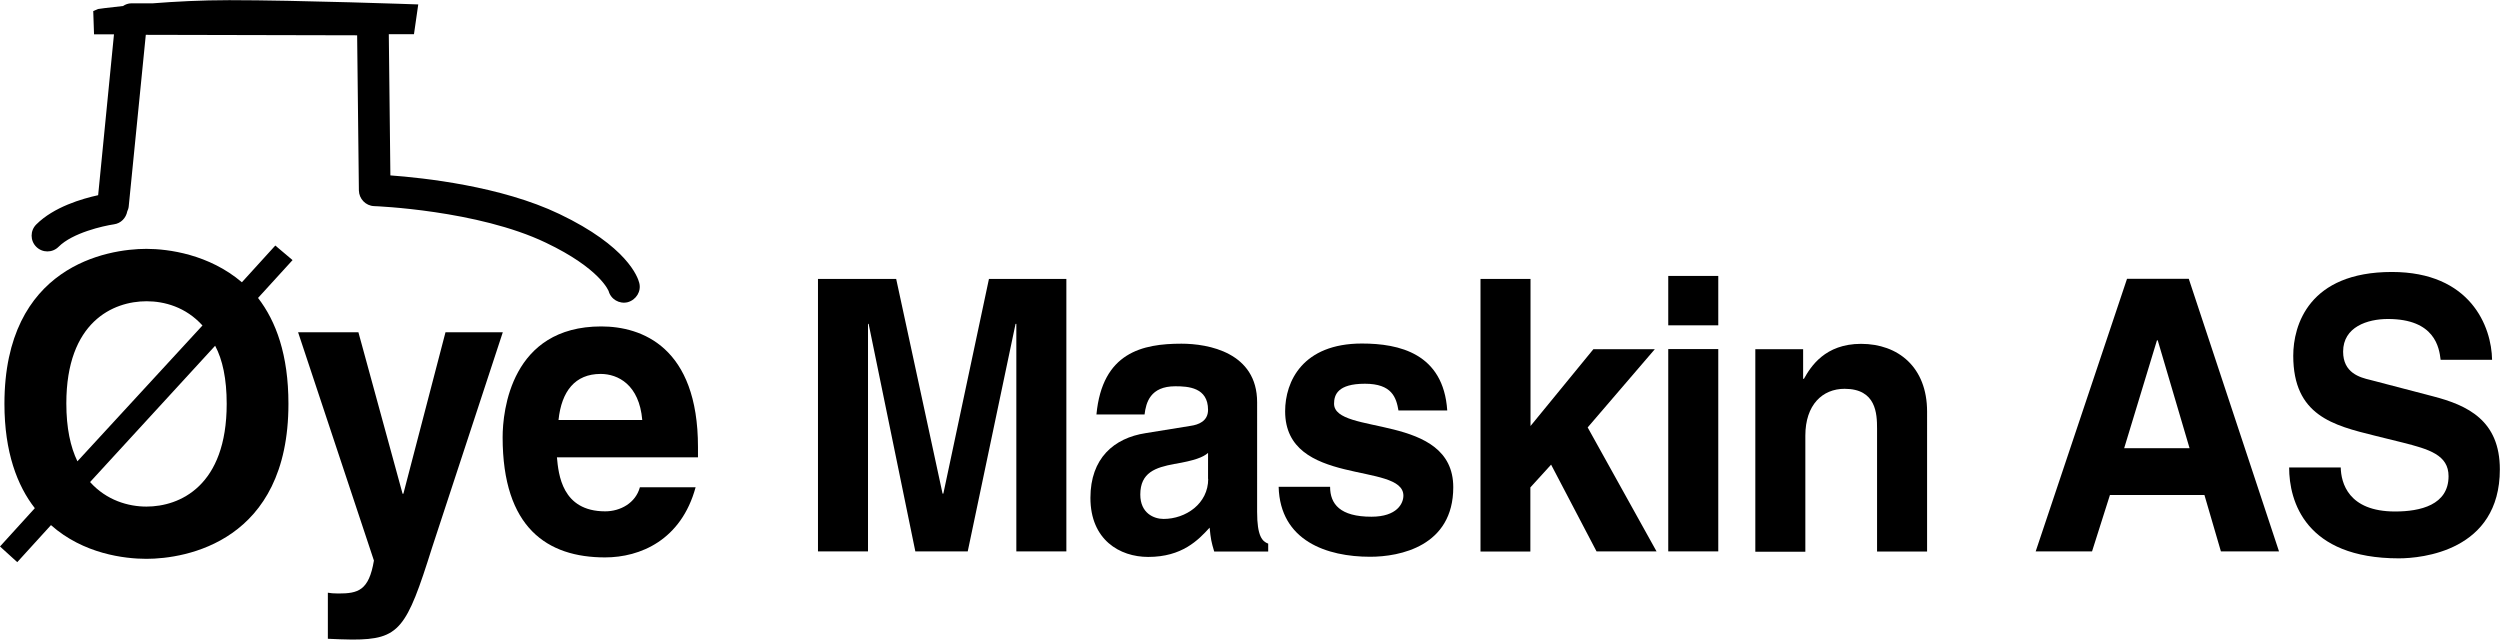 <?xml version="1.0" encoding="UTF-8"?>
<!-- Generator: Adobe Illustrator 27.9.0, SVG Export Plug-In . SVG Version: 6.00 Build 0)  -->
<svg xmlns="http://www.w3.org/2000/svg" xmlns:xlink="http://www.w3.org/1999/xlink" version="1.1" id="Lag_1" x="0px" y="0px" viewBox="0 0 157.92 40.4" style="enable-background:new 0 0 157.92 40.4;" xml:space="preserve">
<path d="M4.89,29.14c-0.44-0.91-0.7-2.1-0.7-3.66c0-5.16,2.96-6.45,5.07-6.45c1.12,0,2.47,0.36,3.53,1.53L4.89,29.14z M18.48,16.43  l-1.09-0.92l-2.11,2.32c-2.08-1.77-4.65-2.11-6.03-2.11c-2.47,0-8.97,1.07-8.97,9.79c0,3.05,0.81,5.17,1.92,6.59L0,34.52l1.09,0.99  l2.13-2.34c2.05,1.82,4.65,2.13,6.03,2.13c2.47,0,8.97-1.07,8.97-9.79c0-3.1-0.78-5.21-1.92-6.69L18.48,16.43z M13.59,21.84  c0.47,0.88,0.73,2.09,0.73,3.67c0,5.19-2.96,6.49-5.07,6.49c-1.14,0-2.52-0.39-3.56-1.55L13.59,21.84z"></path>
<path d="M27.29,34.6c-1.61,5.12-2.05,5.8-5.04,5.8c-0.46,0-1.05-0.03-1.54-0.05v-2.91c0.15,0.03,0.37,0.05,0.66,0.05  c1.25,0,1.93-0.18,2.25-2.08l-4.79-14.42h3.81l2.79,10.2h0.05l2.66-10.2h3.62L27.29,34.6z"></path>
<path d="M35.28,26.53c0.19-1.82,1.05-2.91,2.66-2.91c1.1,0,2.44,0.68,2.63,2.91H35.28z M40.42,30.78c-0.27,1-1.24,1.52-2.19,1.52  c-2.75,0-2.95-2.36-3.05-3.41h8.91v-0.65c0-6.32-3.55-7.62-6.11-7.62c-5.69,0-6.23,5.33-6.23,7c0,5.72,2.82,7.59,6.47,7.59  c2.22,0,4.81-1.09,5.72-4.43H40.42z"></path>
<path d="M67.36,34.83H64.2V20.46h-0.05l-3.02,14.37h-3.31l-2.95-14.37h-0.04v14.37h-3.16V17.62h4.94l2.93,13.56h0.05l2.88-13.56  h4.89V34.83z"></path>
<path d="M76.32,30.25c0,1.57-1.42,2.53-2.82,2.53c-0.61,0-1.47-0.36-1.47-1.54c0-1.4,0.97-1.71,2.14-1.93  c1.31-0.22,1.83-0.43,2.14-0.7V30.25z M79.41,25.41c0-3.15-3.09-3.7-4.78-3.7c-2.46,0-5,0.55-5.37,4.47h3.04  c0.09-0.75,0.36-1.78,1.94-1.78c0.81,0,2.07,0.07,2.07,1.49c0,0.72-0.61,0.94-1.1,1.01l-2.84,0.46c-2.01,0.31-3.49,1.59-3.49,4.09  c0,2.65,1.85,3.73,3.65,3.73c2.14,0,3.16-1.06,3.88-1.85c0.07,0.72,0.11,0.91,0.29,1.51h3.41v-0.5c-0.38-0.14-0.7-0.48-0.7-2V25.41z  "></path>
<path d="M88.34,25.94c-0.14-0.83-0.41-1.7-2.12-1.7c-1.72,0-1.95,0.7-1.95,1.26c0,2.03,7.53,0.56,7.53,5.28  c0,3.73-3.38,4.39-5.25,4.39c-2.73,0-5.69-1-5.78-4.42h3.25c0,1.09,0.63,1.89,2.61,1.89c1.63,0,2.02-0.85,2.02-1.33  c0-2.15-7.47-0.53-7.47-5.33c0-1.89,1.11-4.28,4.85-4.28c2.35,0,5.15,0.62,5.39,4.23H88.34z"></path>
<path d="M96.68,34.84h-3.16V17.62h3.16v9.29l3.97-4.85h3.88L100.29,27l4.35,7.83h-3.79l-2.87-5.48l-1.31,1.44V34.84z"></path>
<path d="M108.54,22.05v12.78h-3.16V22.05H108.54z M108.54,20.55h-3.16v-3.12h3.16V20.55z"></path>
<path d="M121.73,34.84h-3.16v-7.76c0-0.94-0.05-2.52-2.05-2.52c-1.4,0-2.48,1.01-2.48,2.96v7.33h-3.16V22.06h3.02v1.87h0.05  c0.43-0.77,1.33-2.21,3.61-2.21c2.34,0,4.17,1.47,4.17,4.28V34.84z"></path>
<path d="M136.25,21.5h0.05l2.01,6.81h-4.13L136.25,21.5z M133.28,31.27h5.97l1.04,3.56h3.67l-5.7-17.22h-3.9l-5.77,17.22h3.56  L133.28,31.27z"></path>
<path d="M147.86,29.53c0.02,0.96,0.47,2.78,3.43,2.78c1.6,0,3.38-0.41,3.38-2.23c0-1.34-1.22-1.7-2.92-2.13l-1.74-0.43  c-2.62-0.65-5.15-1.27-5.15-5.05c0-1.91,0.97-5.29,6.23-5.29c4.97,0,6.3,3.45,6.33,5.55h-3.25c-0.09-0.77-0.36-2.58-3.33-2.58  c-1.29,0-2.83,0.5-2.83,2.06c0,1.34,1.04,1.63,1.72,1.79l3.94,1.03c2.21,0.57,4.24,1.53,4.24,4.62c0,5.17-4.96,5.62-6.38,5.62  c-5.91,0-6.93-3.61-6.93-5.74H147.86z"></path>
<path d="M40.38,17.87L40.38,17.87c-0.09-0.37-0.77-2.31-5.04-4.35c-3.69-1.77-8.63-2.29-10.68-2.44l-0.1-8.92h1.59l0.27-1.88  c0,0-7.6-0.27-11.94-0.27c-1.75,0-3.44,0.09-4.83,0.2l-1.35,0c-0.2,0-0.38,0.07-0.53,0.17c-0.98,0.1-1.58,0.19-1.58,0.19l-0.3,0.13  l0.05,1.47H7.2l-1,10.16c-1.01,0.22-2.8,0.74-3.91,1.85c-0.39,0.39-0.39,1.02,0,1.41c0.39,0.39,1.02,0.39,1.41,0  c0.89-0.89,2.83-1.32,3.5-1.42l0,0c0.44-0.06,0.76-0.4,0.84-0.82c0.04-0.09,0.08-0.19,0.09-0.3L9.21,2.2l13.35,0.03l0.11,9.8  c0.01,0.53,0.43,0.97,0.96,0.99c0.06,0,6.55,0.25,10.85,2.31c3.44,1.64,3.97,3.06,3.97,3.07l-0.01-0.04  c0.13,0.54,0.68,0.86,1.21,0.73C40.19,18.94,40.52,18.4,40.38,17.87z"></path>
</svg>
